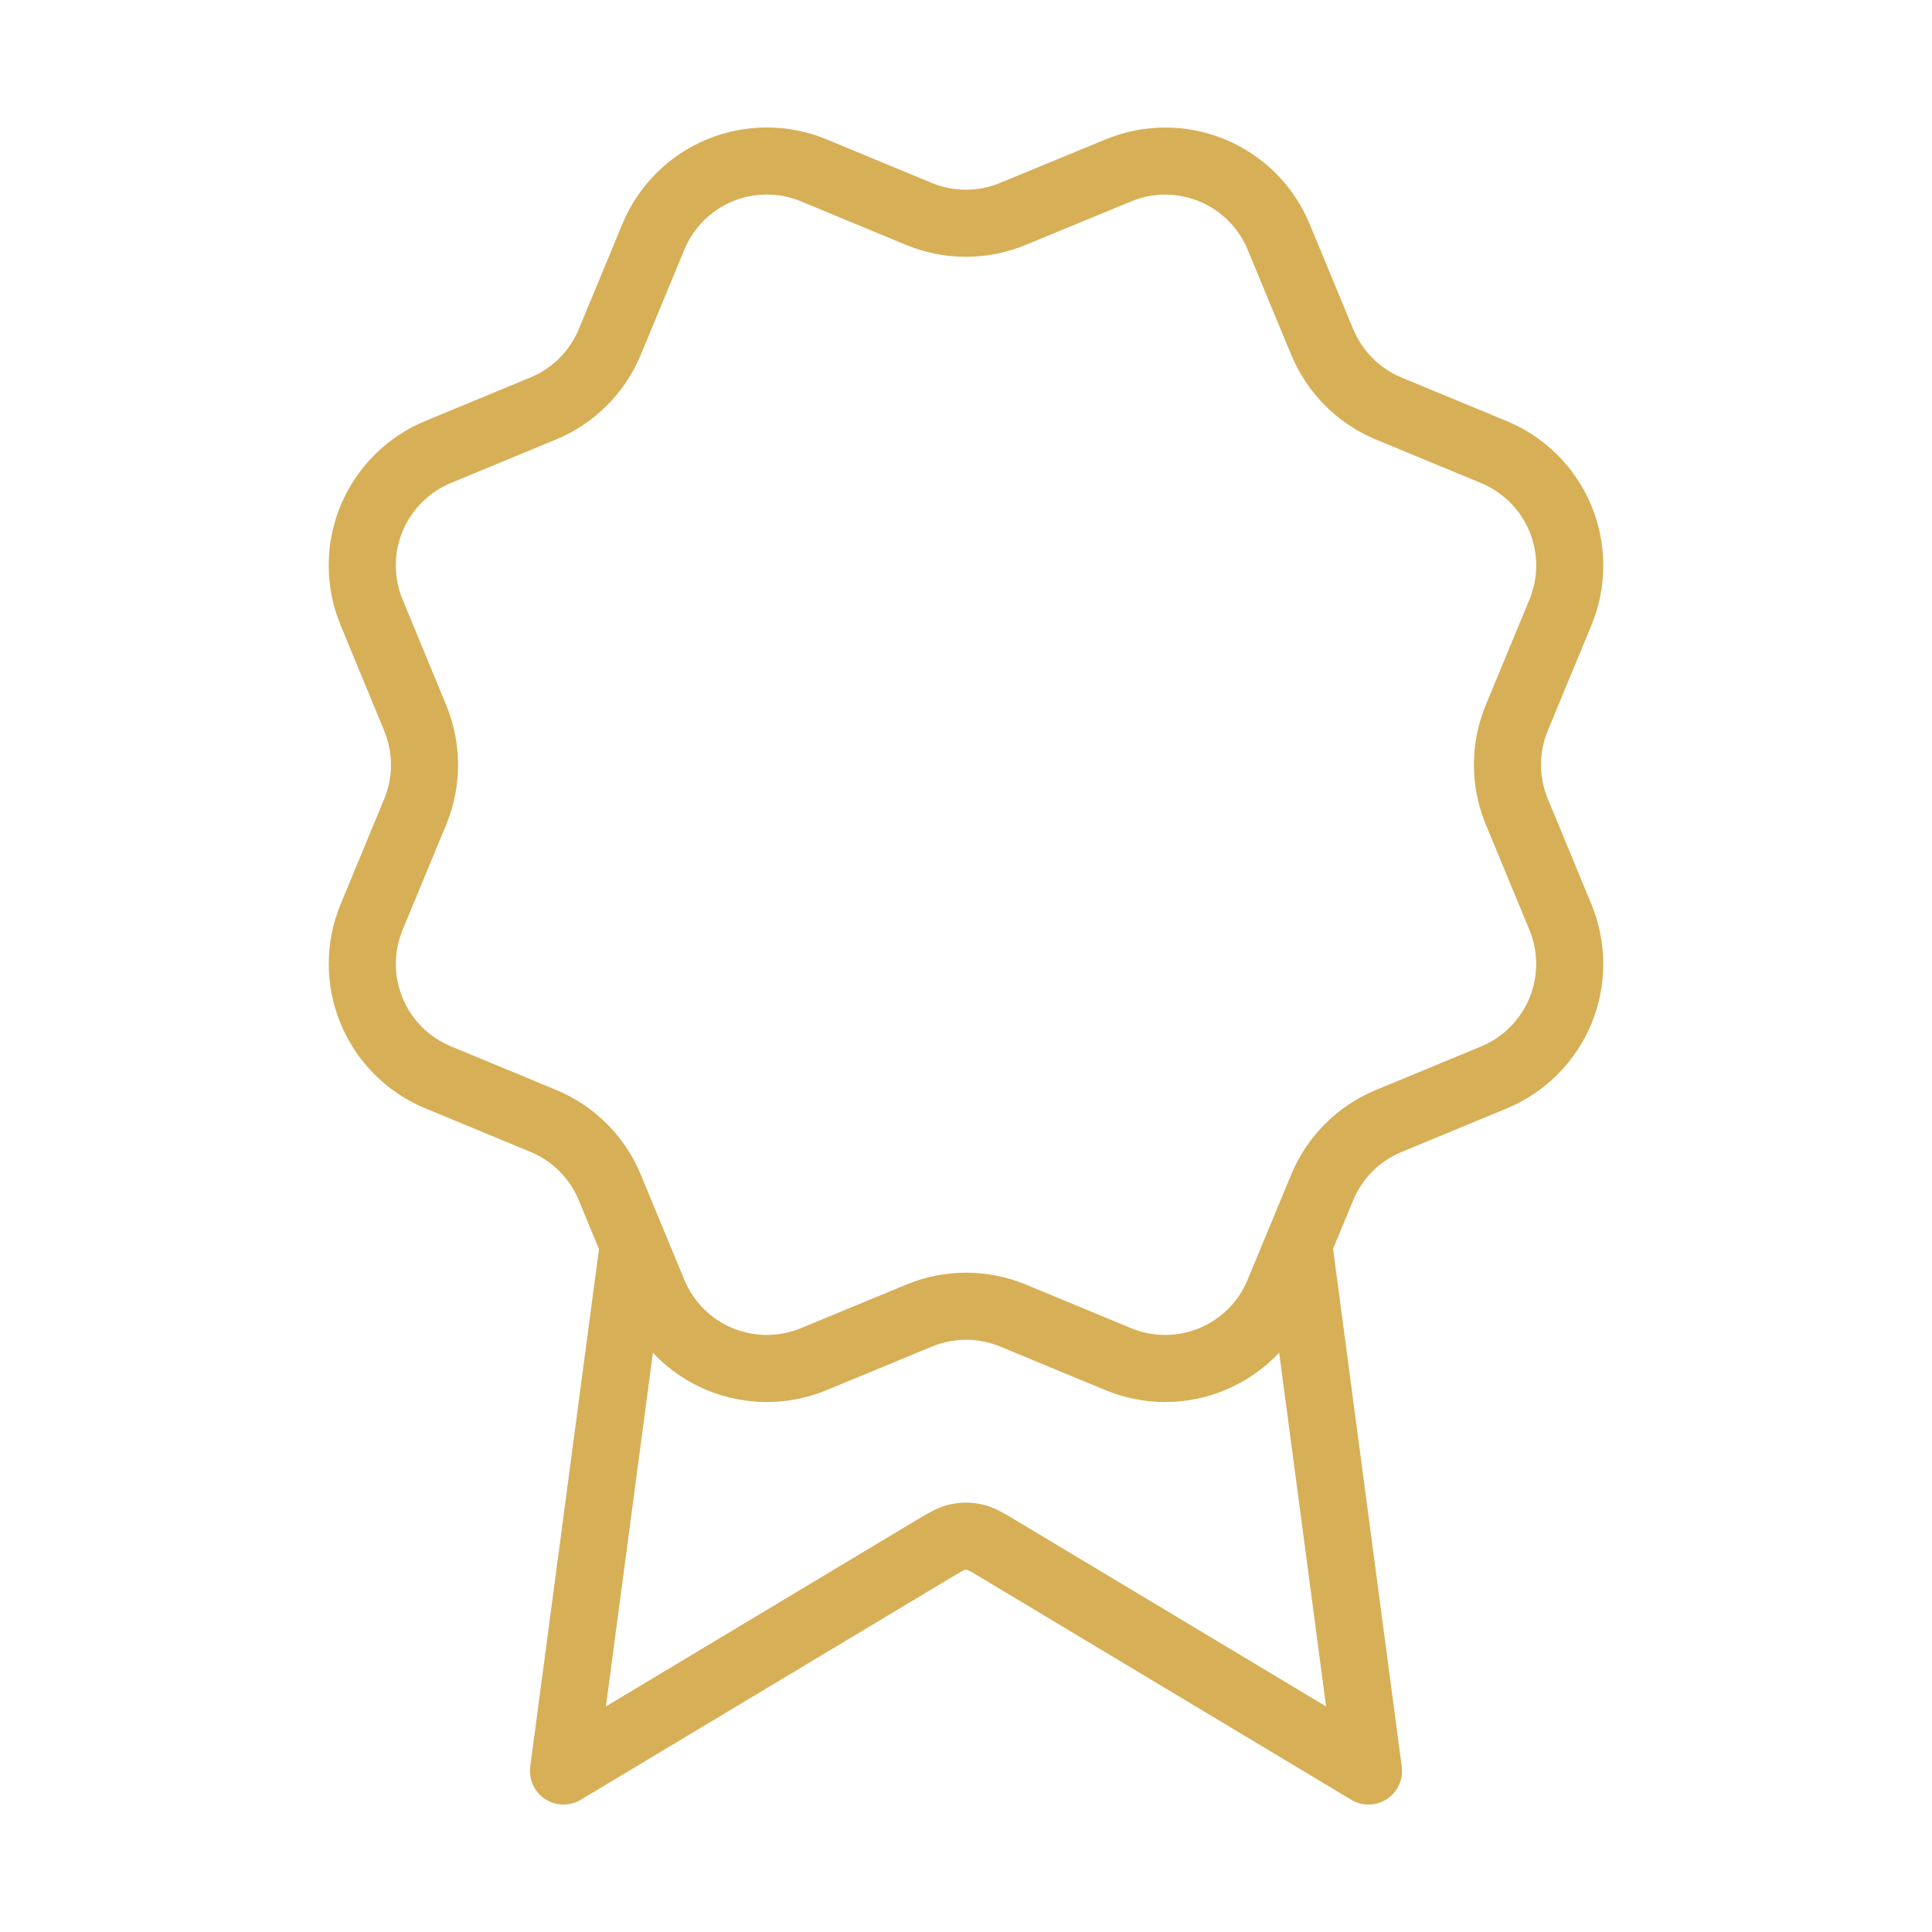 <svg width="72" height="72" viewBox="0 0 72 72" fill="none" xmlns="http://www.w3.org/2000/svg">
<path d="M23.606 46.38L21 66L34.765 57.741C35.214 57.471 35.439 57.337 35.678 57.284C35.89 57.238 36.11 57.238 36.322 57.284C36.561 57.337 36.786 57.471 37.235 57.741L51 66L48.396 46.371M49.278 12.747C49.741 13.867 50.63 14.758 51.75 15.223L55.677 16.849C56.797 17.314 57.688 18.204 58.152 19.325C58.616 20.445 58.616 21.704 58.152 22.825L56.527 26.749C56.062 27.87 56.062 29.131 56.528 30.251L58.151 34.174C58.381 34.729 58.499 35.324 58.499 35.925C58.499 36.526 58.381 37.121 58.151 37.676C57.921 38.231 57.584 38.735 57.159 39.16C56.734 39.585 56.23 39.922 55.675 40.152L51.751 41.777C50.63 42.24 49.74 43.13 49.275 44.249L47.648 48.176C47.184 49.297 46.294 50.187 45.173 50.651C44.052 51.116 42.793 51.116 41.673 50.651L37.749 49.026C36.628 48.563 35.37 48.564 34.25 49.029L30.323 50.653C29.203 51.116 27.945 51.116 26.825 50.652C25.706 50.188 24.816 49.299 24.351 48.179L22.724 44.251C22.261 43.131 21.372 42.24 20.252 41.775L16.325 40.148C15.205 39.684 14.315 38.795 13.851 37.675C13.386 36.555 13.386 35.296 13.849 34.176L15.474 30.252C15.937 29.131 15.936 27.872 15.472 26.752L13.849 22.823C13.619 22.268 13.5 21.673 13.5 21.072C13.5 20.471 13.618 19.876 13.848 19.321C14.078 18.766 14.415 18.262 14.84 17.837C15.265 17.412 15.769 17.075 16.325 16.845L20.248 15.22C21.368 14.757 22.258 13.869 22.723 12.75L24.35 8.823C24.814 7.703 25.704 6.812 26.825 6.348C27.946 5.884 29.205 5.884 30.325 6.348L34.249 7.974C35.37 8.437 36.628 8.436 37.748 7.971L41.677 6.351C42.797 5.887 44.056 5.887 45.176 6.351C46.297 6.815 47.187 7.705 47.651 8.825L49.278 12.753L49.278 12.747Z" stroke="#D7AF56" stroke-width="2.5" stroke-linecap="round" stroke-linejoin="round"/>
</svg>

